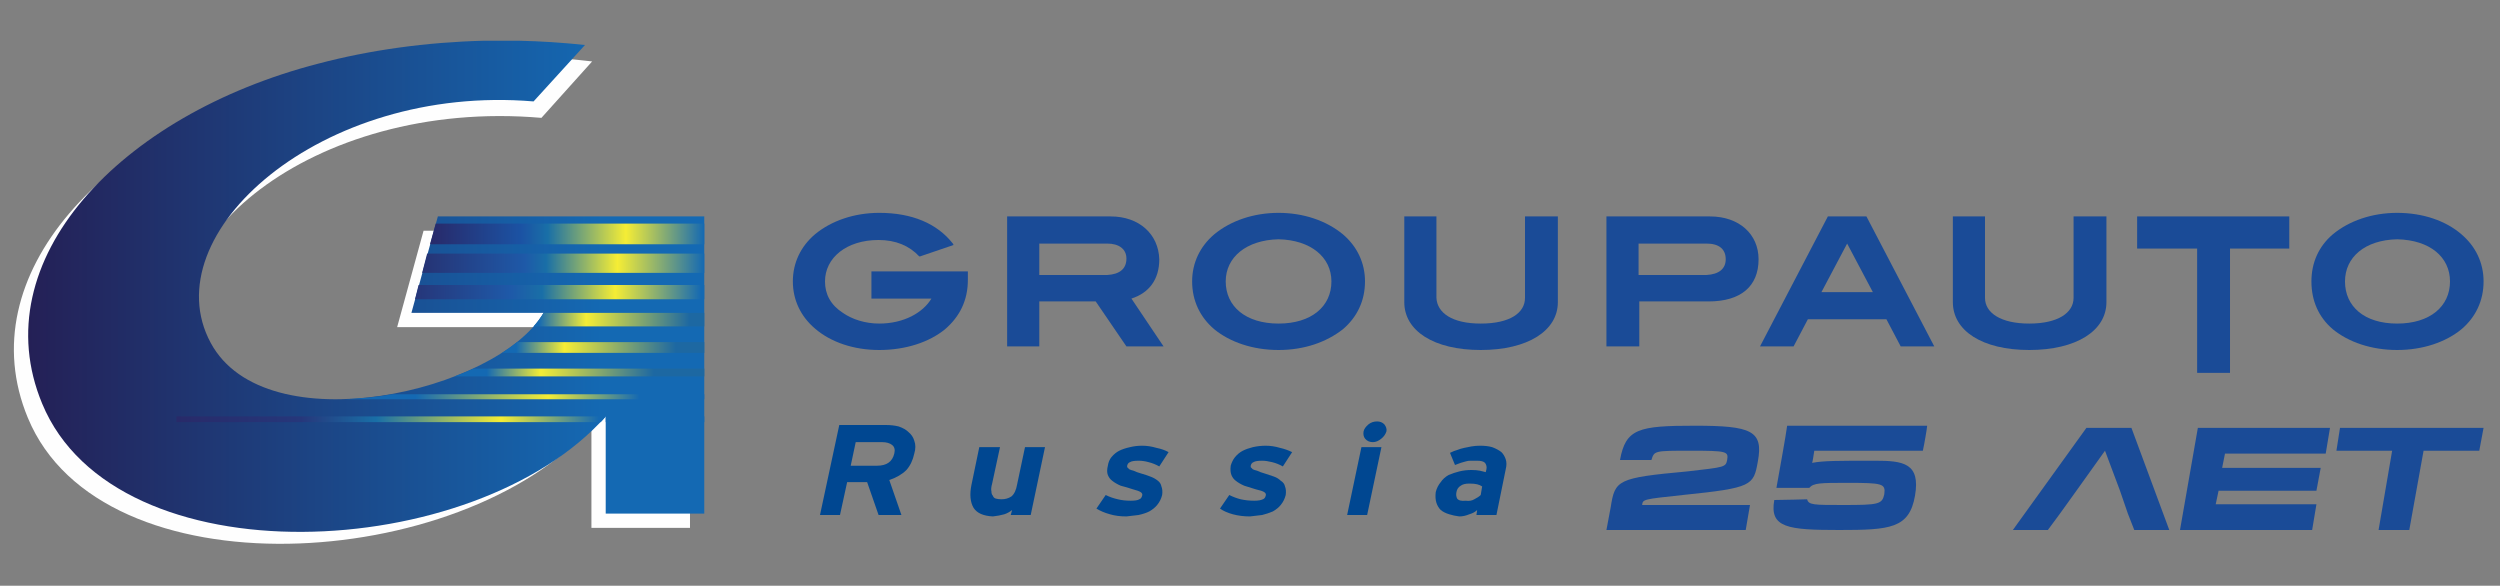 <svg version="1.2" xmlns="http://www.w3.org/2000/svg" viewBox="0 0 350 82" width="350" height="82">
	<rect x="0" y="0" width="350" height="82" fill="#808080" stroke="none"/>
	<title>GAR логотип основной-ai</title>
	<defs>
		<linearGradient id="g1" x1="3.9" y1="5.7" x2="98.6" y2="5.7" gradientUnits="userSpaceOnUse">
			<stop offset="0" stop-color="#242056"/>
			<stop offset=".85" stop-color="#1469b3"/>
			<stop offset="1" stop-color="#1469b3"/>
		</linearGradient>
		<linearGradient id="g2" x1="60.2" y1="31.3" x2="98.6" y2="31.3" gradientUnits="userSpaceOnUse">
			<stop offset="0" stop-color="#282969"/>
			<stop offset=".335" stop-color="#1b53a4"/>
			<stop offset=".429" stop-color="#196fa7"/>
			<stop offset=".714" stop-color="#f5ed35"/>
			<stop offset="1" stop-color="#1469b3"/>
		</linearGradient>
		<linearGradient id="g3" x1="59.1" y1="35.5" x2="98.6" y2="35.5" gradientUnits="userSpaceOnUse">
			<stop offset="0" stop-color="#263374"/>
			<stop offset=".363" stop-color="#1e59a8"/>
			<stop offset=".44" stop-color="#196fa7"/>
			<stop offset=".692" stop-color="#f5ed35"/>
			<stop offset="1" stop-color="#1469b3"/>
		</linearGradient>
		<linearGradient id="g4" x1="58.1" y1="39.9" x2="98.6" y2="39.9" gradientUnits="userSpaceOnUse">
			<stop offset="0" stop-color="#263679"/>
			<stop offset=".33" stop-color="#1e59a8"/>
			<stop offset=".44" stop-color="#196fa7"/>
			<stop offset=".692" stop-color="#f5ed35"/>
			<stop offset=".99" stop-color="#1469b3"/>
			<stop offset="1" stop-color="#1469b3"/>
		</linearGradient>
		<linearGradient id="g5" x1="74.7" y1="43.8" x2="98.6" y2="43.8" gradientUnits="userSpaceOnUse">
			<stop offset="0" stop-color="#1469b3"/>
			<stop offset=".03" stop-color="#1469b3"/>
			<stop offset=".308" stop-color="#f5ed35"/>
			<stop offset=".914" stop-color="#1d68a2"/>
			<stop offset="1" stop-color="#1d68a2"/>
		</linearGradient>
		<linearGradient id="g6" x1="70.3" y1="47.9" x2="98.6" y2="47.9" gradientUnits="userSpaceOnUse">
			<stop offset="0" stop-color="#1469b3"/>
			<stop offset=".07" stop-color="#1469b3"/>
			<stop offset=".308" stop-color="#f5ed35"/>
			<stop offset=".859" stop-color="#1d68a2"/>
			<stop offset="1" stop-color="#1d68a2"/>
		</linearGradient>
		<linearGradient id="g7" x1="63.6" y1="51.6" x2="98.6" y2="51.6" gradientUnits="userSpaceOnUse">
			<stop offset="0" stop-color="#1469b3"/>
			<stop offset=".13" stop-color="#1469b3"/>
			<stop offset=".346" stop-color="#f5ed35"/>
			<stop offset=".798" stop-color="#1d68a2"/>
			<stop offset="1" stop-color="#1d68a2"/>
		</linearGradient>
		<linearGradient id="g8" x1="48.2" y1="55.2" x2="98.6" y2="55.2" gradientUnits="userSpaceOnUse">
			<stop offset="0" stop-color="#1469b3"/>
			<stop offset=".198" stop-color="#1469b3"/>
			<stop offset=".566" stop-color="#f5ed35"/>
			<stop offset=".82" stop-color="#1469b3"/>
			<stop offset="1" stop-color="#1469b3"/>
		</linearGradient>
		<linearGradient id="g9" x1="24.7" y1="58.3" x2="98.6" y2="58.3" gradientUnits="userSpaceOnUse">
			<stop offset="0" stop-color="#282a69"/>
			<stop offset=".236" stop-color="#26377b"/>
			<stop offset=".379" stop-color="#196fa7"/>
			<stop offset=".615" stop-color="#f5ed35"/>
			<stop offset=".8" stop-color="#1469b3"/>
			<stop offset="1" stop-color="#1469b3"/>
		</linearGradient>
	</defs>
	<style>
		.s0 { fill: #1a4b97 } 
		.s1 { fill: #fefefe } 
		.s2 { fill: url(#g1) } 
		.s3 { fill: url(#g2) } 
		.s4 { fill: url(#g3) } 
		.s5 { fill: url(#g4) } 
		.s6 { fill: url(#g5) } 
		.s7 { fill: url(#g6) } 
		.s8 { fill: url(#g7) } 
		.s9 { fill: url(#g8) } 
		.s10 { fill: url(#g9) } 
		.s11 { fill: #004791 } 
	</style>
	<g id="Layer 1">
		<g id="&lt;Group&gt;">
			<path id="&lt;Path&gt;" class="s0" d="m114.1 46c-2-1.7-3.1-4-3.1-6.6 0-2.6 1.1-4.9 3.1-6.6 2.3-1.9 5.5-3 9-3 4.6 0 8.1 1.5 10.3 4.3l0.1 0.2-4.7 1.6h-0.1c-1.4-1.5-3.3-2.3-5.7-2.3-4.5 0-7.5 2.5-7.5 5.8 0 1.8 0.8 3.3 2.5 4.4 1.3 0.9 3.1 1.5 5.1 1.5 3.4 0 6.1-1.5 7.3-3.5h-8.4v-3.8h13.5v0.2 1c0 2.8-1.1 5.1-3.2 6.9l-0.1-0.2 0.1 0.2c-2.2 1.8-5.5 2.9-9.2 2.9-3.6 0-6.8-1.1-9-3z"/>
			<path id="&lt;Compound Path&gt;" fill-rule="evenodd" class="s0" d="m157.7 48.5l-4.3-6.3h-7.9v6.3h-4.5v-18.2h14.5c4 0 6.7 2.5 6.8 6 0 2.8-1.4 4.7-3.9 5.5l4.5 6.7zm-12.2-10h9.5c1.8-0.1 2.7-0.9 2.7-2.3 0-1.3-1-2.1-2.7-2.1h-9.5z"/>
			<path id="&lt;Compound Path&gt;" fill-rule="evenodd" class="s0" d="m170 46.1c-2-1.7-3.1-4-3.1-6.7 0-2.6 1.1-4.9 3.1-6.6 2.3-1.9 5.5-3 9-3 3.5 0 6.7 1.1 9 3 2 1.7 3.1 4 3.1 6.6 0 2.7-1.1 5-3.1 6.7-2.3 1.8-5.4 2.9-9 2.9-3.6 0-6.8-1.1-9-2.9zm9-12.6c-4.5 0.1-7.4 2.5-7.4 5.9 0 3.5 2.8 5.9 7.4 5.9 4.6 0 7.4-2.4 7.4-5.9 0-3.4-2.9-5.8-7.4-5.9z"/>
			<path id="&lt;Path&gt;" class="s0" d="m207.3 49c-6.6 0-10.7-2.7-10.7-6.7v-12h4.5v11.4c0.1 2.1 2.2 3.6 6.2 3.6 4.1 0 6.2-1.5 6.2-3.6v-11.4h4.6v12c0 4-4.2 6.7-10.8 6.7z"/>
			<path id="&lt;Compound Path&gt;" fill-rule="evenodd" class="s0" d="m224.9 48.5v-18.2h14.5c4.1 0 6.8 2.5 6.8 6 0 3.8-2.5 5.9-7 5.9h-9.7v6.3zm4.5-10h9.5c1.8-0.1 2.7-0.9 2.7-2.2 0-1.4-0.9-2.2-2.7-2.2h-9.5z"/>
			<path id="&lt;Compound Path&gt;" fill-rule="evenodd" class="s0" d="m266.2 48.5h-0.1l-2-3.8h-11l-2 3.8h-4.7l9.5-18.2h5.4l9.5 18.2h-4.6v-0.1m-11.2-7.5h7.2l-3.6-6.8z"/>
			<path id="&lt;Path&gt;" class="s0" d="m284.1 49c-6.6 0-10.7-2.7-10.7-6.7v-12h4.5v11.4c0 2.1 2.2 3.6 6.2 3.6 4 0 6.2-1.5 6.2-3.6v-11.4h4.6v12c0 4-4.2 6.7-10.8 6.7z"/>
			<path id="&lt;Path&gt;" class="s0" d="m307.6 52.2v-17.4h-8.4v-4.5h21.3v4.5h-8.3v17.4z"/>
			<path id="&lt;Compound Path&gt;" fill-rule="evenodd" class="s0" d="m326.6 46.1c-2-1.7-3-4-3-6.7 0-2.6 1-4.9 3-6.6 2.3-1.9 5.5-3 9-3 3.6 0 6.8 1.1 9 3 2 1.7 3.1 4 3.1 6.6 0 2.7-1.1 5-3.1 6.7-2.2 1.8-5.4 2.9-9 2.9-3.6 0-6.8-1.1-9-2.9zm9-12.6c-4.5 0.1-7.3 2.5-7.3 5.9 0 3.5 2.7 5.9 7.3 5.9 4.6 0 7.4-2.4 7.4-5.9 0-3.4-2.8-5.8-7.4-5.9z"/>
			<g id="&lt;Group&gt;">
				<path id="&lt;Path&gt;" class="s1" d="m96.6 32.3h-37.3l-3.7 13.5h19.4c-6.4 11.1-39.8 18.5-47.5 4.2-8.2-15.2 15.9-36.3 48.3-33.5l7.1-7.9c-13.2-1.6-29-0.6-40.3 2.3-27.9 7.2-47 27.6-38.7 47.6 10.3 24.9 60.6 21.7 78.9 1.2v14.2h13.8v-41.6q0 0 0 0z"/>
				<path id="&lt;Path&gt;" class="s2" d="m67.8 5.7c-8.1 0.2-16 1.3-23.2 3.2-27.9 7.2-47 27.6-38.7 47.6 10.3 24.9 60.6 22.4 78.9 1.8v13.6h13.8v-41.6q0 0 0 0 0 0 0 0h-37.3l-3.7 13.5h18.5c-6.5 11.1-38.9 18.5-46.6 4.2-8.2-15.2 15.4-36.3 45.2-33.8l7.2-7.9q-4.7-0.5-9.3-0.6z"/>
				<path id="&lt;Path&gt;" class="s3" d="m61 31.3l-0.8 2.9h38.4v-2.9z"/>
				<path id="&lt;Path&gt;" class="s4" d="m59.8 35.5l-0.7 2.7h39.5v-2.7z"/>
				<path id="&lt;Path&gt;" class="s5" d="m58.6 39.9l-0.5 2h40.5v-2z"/>
				<path id="&lt;Path&gt;" class="s6" d="m83.6 43.8h-7.5q-0.6 1-1.4 1.9h23.9v-1.9z"/>
				<path id="&lt;Path&gt;" class="s7" d="m70.3 49.4h28.3v-1.5h-26.2q-1 0.8-2.1 1.5z"/>
				<path id="&lt;Path&gt;" class="s8" d="m66.3 51.6q-1.3 0.6-2.7 1.1h35v-1.1z"/>
				<path id="&lt;Path&gt;" class="s9" d="m54.9 55.2c-2.2 0.4-4.5 0.6-6.7 0.7h50.4v-0.7z"/>
				<path id="&lt;Compound Path&gt;" class="s10" d="m24.7 58.3v0.8h59.4q0.4-0.4 0.7-0.8zm60.1 0h13.8v0.8h-13.8z"/>
			</g>
			<path id="&lt;Compound Path&gt;" fill-rule="evenodd" class="s11" d="m123 72.1l-1.6-4.6h-2.8l-1 4.6h-2.8l2.7-12.6h6.5q1 0 1.8 0.2 0.9 0.3 1.4 0.8 0.6 0.5 0.8 1.2 0.3 0.8 0 1.8-0.3 1.4-1.1 2.3-0.9 0.9-2.4 1.4l1.7 4.9zm2.2-8.6q0.2-0.8-0.3-1.2-0.5-0.4-1.4-0.4h-3.7l-0.7 3.3h3.7q2 0 2.4-1.7z"/>
			<path id="&lt;Path&gt;" class="s11" d="m141.5 72.1l0.2-0.7q-0.5 0.4-1.1 0.6-0.7 0.2-1.6 0.3-2-0.1-2.7-1.2-0.7-1.2-0.3-3.2l1.1-5.3h2.9l-1.1 5.1q-0.2 0.7-0.1 1.1 0 0.4 0.2 0.6 0.1 0.3 0.4 0.4 0.4 0.1 0.8 0.1 0.8 0 1.4-0.4 0.6-0.5 0.8-1.7l1.1-5.2h2.8l-2 9.5z"/>
			<path id="&lt;Path&gt;" class="s11" d="m162.7 69.3q-0.2 0.8-0.7 1.4-0.4 0.5-1.1 0.9-0.6 0.3-1.5 0.5-0.8 0.1-1.7 0.2-1.3 0-2.3-0.3-1.1-0.3-1.9-0.8l1.3-1.9q0.8 0.4 1.7 0.6 0.8 0.2 1.8 0.2 0.9 0 1.2-0.2 0.3-0.1 0.4-0.5 0.1-0.3-0.2-0.5-0.3-0.2-1.1-0.4-0.9-0.3-1.7-0.5-0.7-0.3-1.2-0.7-0.4-0.3-0.6-0.8-0.2-0.5 0-1.3 0.1-0.7 0.5-1.2 0.5-0.6 1.1-0.9 0.6-0.3 1.5-0.5 0.8-0.2 1.7-0.2 1 0 2 0.3 1 0.2 1.7 0.6l-1.3 2q-0.7-0.4-1.5-0.6-0.7-0.2-1.4-0.2-0.9 0-1.2 0.2-0.3 0.1-0.4 0.5 0 0.1 0 0.2 0.1 0.1 0.3 0.3 0.2 0.1 0.6 0.2 0.4 0.2 1.1 0.4 0.7 0.2 1.2 0.4 0.6 0.2 1.1 0.6 0.4 0.3 0.5 0.8 0.2 0.5 0.1 1.2z"/>
			<path id="&lt;Path&gt;" class="s11" d="m180 69.3q-0.2 0.8-0.7 1.4-0.4 0.5-1.1 0.9-0.7 0.3-1.5 0.5-0.8 0.1-1.7 0.2-1.3 0-2.4-0.3-1.1-0.3-1.8-0.8l1.3-1.9q0.8 0.4 1.6 0.6 0.9 0.2 1.9 0.2 0.8 0 1.2-0.2 0.3-0.1 0.4-0.5 0.1-0.3-0.2-0.5-0.3-0.2-1.2-0.4-0.9-0.3-1.6-0.5-0.7-0.3-1.2-0.7-0.4-0.3-0.6-0.8-0.2-0.5-0.1-1.3 0.2-0.7 0.6-1.2 0.5-0.6 1.1-0.9 0.6-0.3 1.4-0.5 0.9-0.2 1.8-0.2 1 0 2 0.3 0.9 0.2 1.7 0.6l-1.3 2q-0.7-0.4-1.5-0.6-0.8-0.2-1.4-0.2-0.9 0-1.2 0.2-0.3 0.1-0.4 0.5 0 0.1 0 0.2 0.1 0.1 0.3 0.3 0.2 0.1 0.6 0.2 0.4 0.2 1.1 0.4 0.6 0.2 1.2 0.4 0.6 0.2 1 0.6 0.5 0.3 0.6 0.8 0.2 0.5 0.1 1.2z"/>
			<path id="&lt;Compound Path&gt;" class="s11" d="m188.6 72.1l2-9.5h2.8l-2 9.5zm5.5-11.7q-0.2 0.6-0.7 1-0.6 0.5-1.2 0.5-0.7 0-1.1-0.5-0.3-0.4-0.2-1 0.1-0.5 0.7-1 0.5-0.4 1.2-0.4 0.6 0 1 0.4 0.4 0.5 0.3 1z"/>
			<path id="&lt;Compound Path&gt;" fill-rule="evenodd" class="s11" d="m206.7 72.1l0.1-0.7q-0.4 0.4-1.1 0.6-0.7 0.3-1.4 0.3-0.8-0.1-1.4-0.3-0.7-0.2-1.2-0.6-0.4-0.4-0.6-1-0.2-0.6-0.1-1.5 0.2-0.8 0.7-1.4 0.4-0.6 1.1-1 0.7-0.3 1.5-0.5 0.8-0.2 1.7-0.2 0.7 0 1.2 0.1 0.4 0.1 0.8 0.2l0.1-0.4q0.1-0.5-0.2-0.9-0.3-0.3-1.1-0.3-0.5 0-0.9 0-0.4 0-0.7 0.1-0.4 0.1-0.7 0.2-0.3 0.1-0.8 0.3l-0.7-1.7q0.6-0.3 1-0.4 0.5-0.2 1-0.3 0.5-0.1 1-0.2 0.6-0.1 1.2-0.1 1 0 1.7 0.2 0.8 0.3 1.3 0.7 0.4 0.4 0.6 1 0.2 0.6 0 1.4l-1.3 6.4zm0.8-4q-0.3-0.2-0.7-0.3-0.4-0.1-1.1-0.1-0.8 0-1.2 0.3-0.5 0.3-0.6 0.9-0.1 0.5 0.1 0.9 0.3 0.4 1.2 0.3 0.7 0.1 1.2-0.2 0.6-0.3 0.9-0.6z"/>
			<g id="&lt;Group&gt;">
				<path id="&lt;Compound Path&gt;" class="s0" d="m224.9 74.2c0.2-1.1 0.4-2.1 0.6-3.2 0.6-3.8 0.9-4.1 10.7-5 5.3-0.6 5.4-0.6 5.6-1.6 0.2-1.2 0-1.3-5.1-1.3-5.1 0-5.1 0-5.5 1.3h-4.4c0.8-4.4 2.6-4.8 10.5-4.8 7.9 0 9.6 0.7 8.8 5-0.6 3.4-0.8 3.7-10.5 4.7-5.6 0.6-5.6 0.6-5.7 1.4 1.4 0 15.1 0 15.1 0l-0.6 3.5c0 0-17.5 0-19.5 0z"/>
				<path id="&lt;Compound Path&gt;" class="s0" d="m257.5 74.2c-7.2 0-9.8-0.3-9.1-4.2 1.1 0 4.6-0.1 4.6-0.1 0.2 0.8 0.9 0.8 5.1 0.8 4.9 0 5.4-0.1 5.7-1.5 0.2-1.5-0.2-1.6-5.2-1.6-3.7 0-4.7 0-5.3 0.7h-4.6c0.5-2.8 1.3-7.2 1.5-8.7 1.1 0 18.6 0 19.6 0 0 0.3-0.4 2.6-0.6 3.5-0.6 0-14.8 0-15.2 0-0.1 0.6-0.2 1.4-0.3 1.7 1.6-0.3 3.5-0.3 8.8-0.3 3.9 0 6.4 0.3 5.6 4.9-0.8 4.6-3.5 4.8-10.6 4.8z"/>
				<path id="&lt;Compound Path&gt;" class="s0" d="m288.4 71.9l-1.7 2.3h-4.9l10.3-14.3h6.3l5.3 14.3h-4.9l-0.9-2.3-1.1-3.2-2.1-5.6-4 5.6z"/>
				<path id="&lt;Compound Path&gt;" class="s0" d="m324.3 70.6l-0.6 3.6h-18.5l2.5-14.3h18.5l-0.6 3.6h-14.1l-0.4 2h13.8l-0.6 3.2h-13.7l-0.4 1.9z"/>
				<path id="&lt;Compound Path&gt;" class="s0" d="m339.3 63.1l-2 11.1h-4.3l1.9-11.1h-7.8l0.5-3.2h20.1l-0.6 3.2z"/>
			</g>
		</g>
	</g>
</svg>